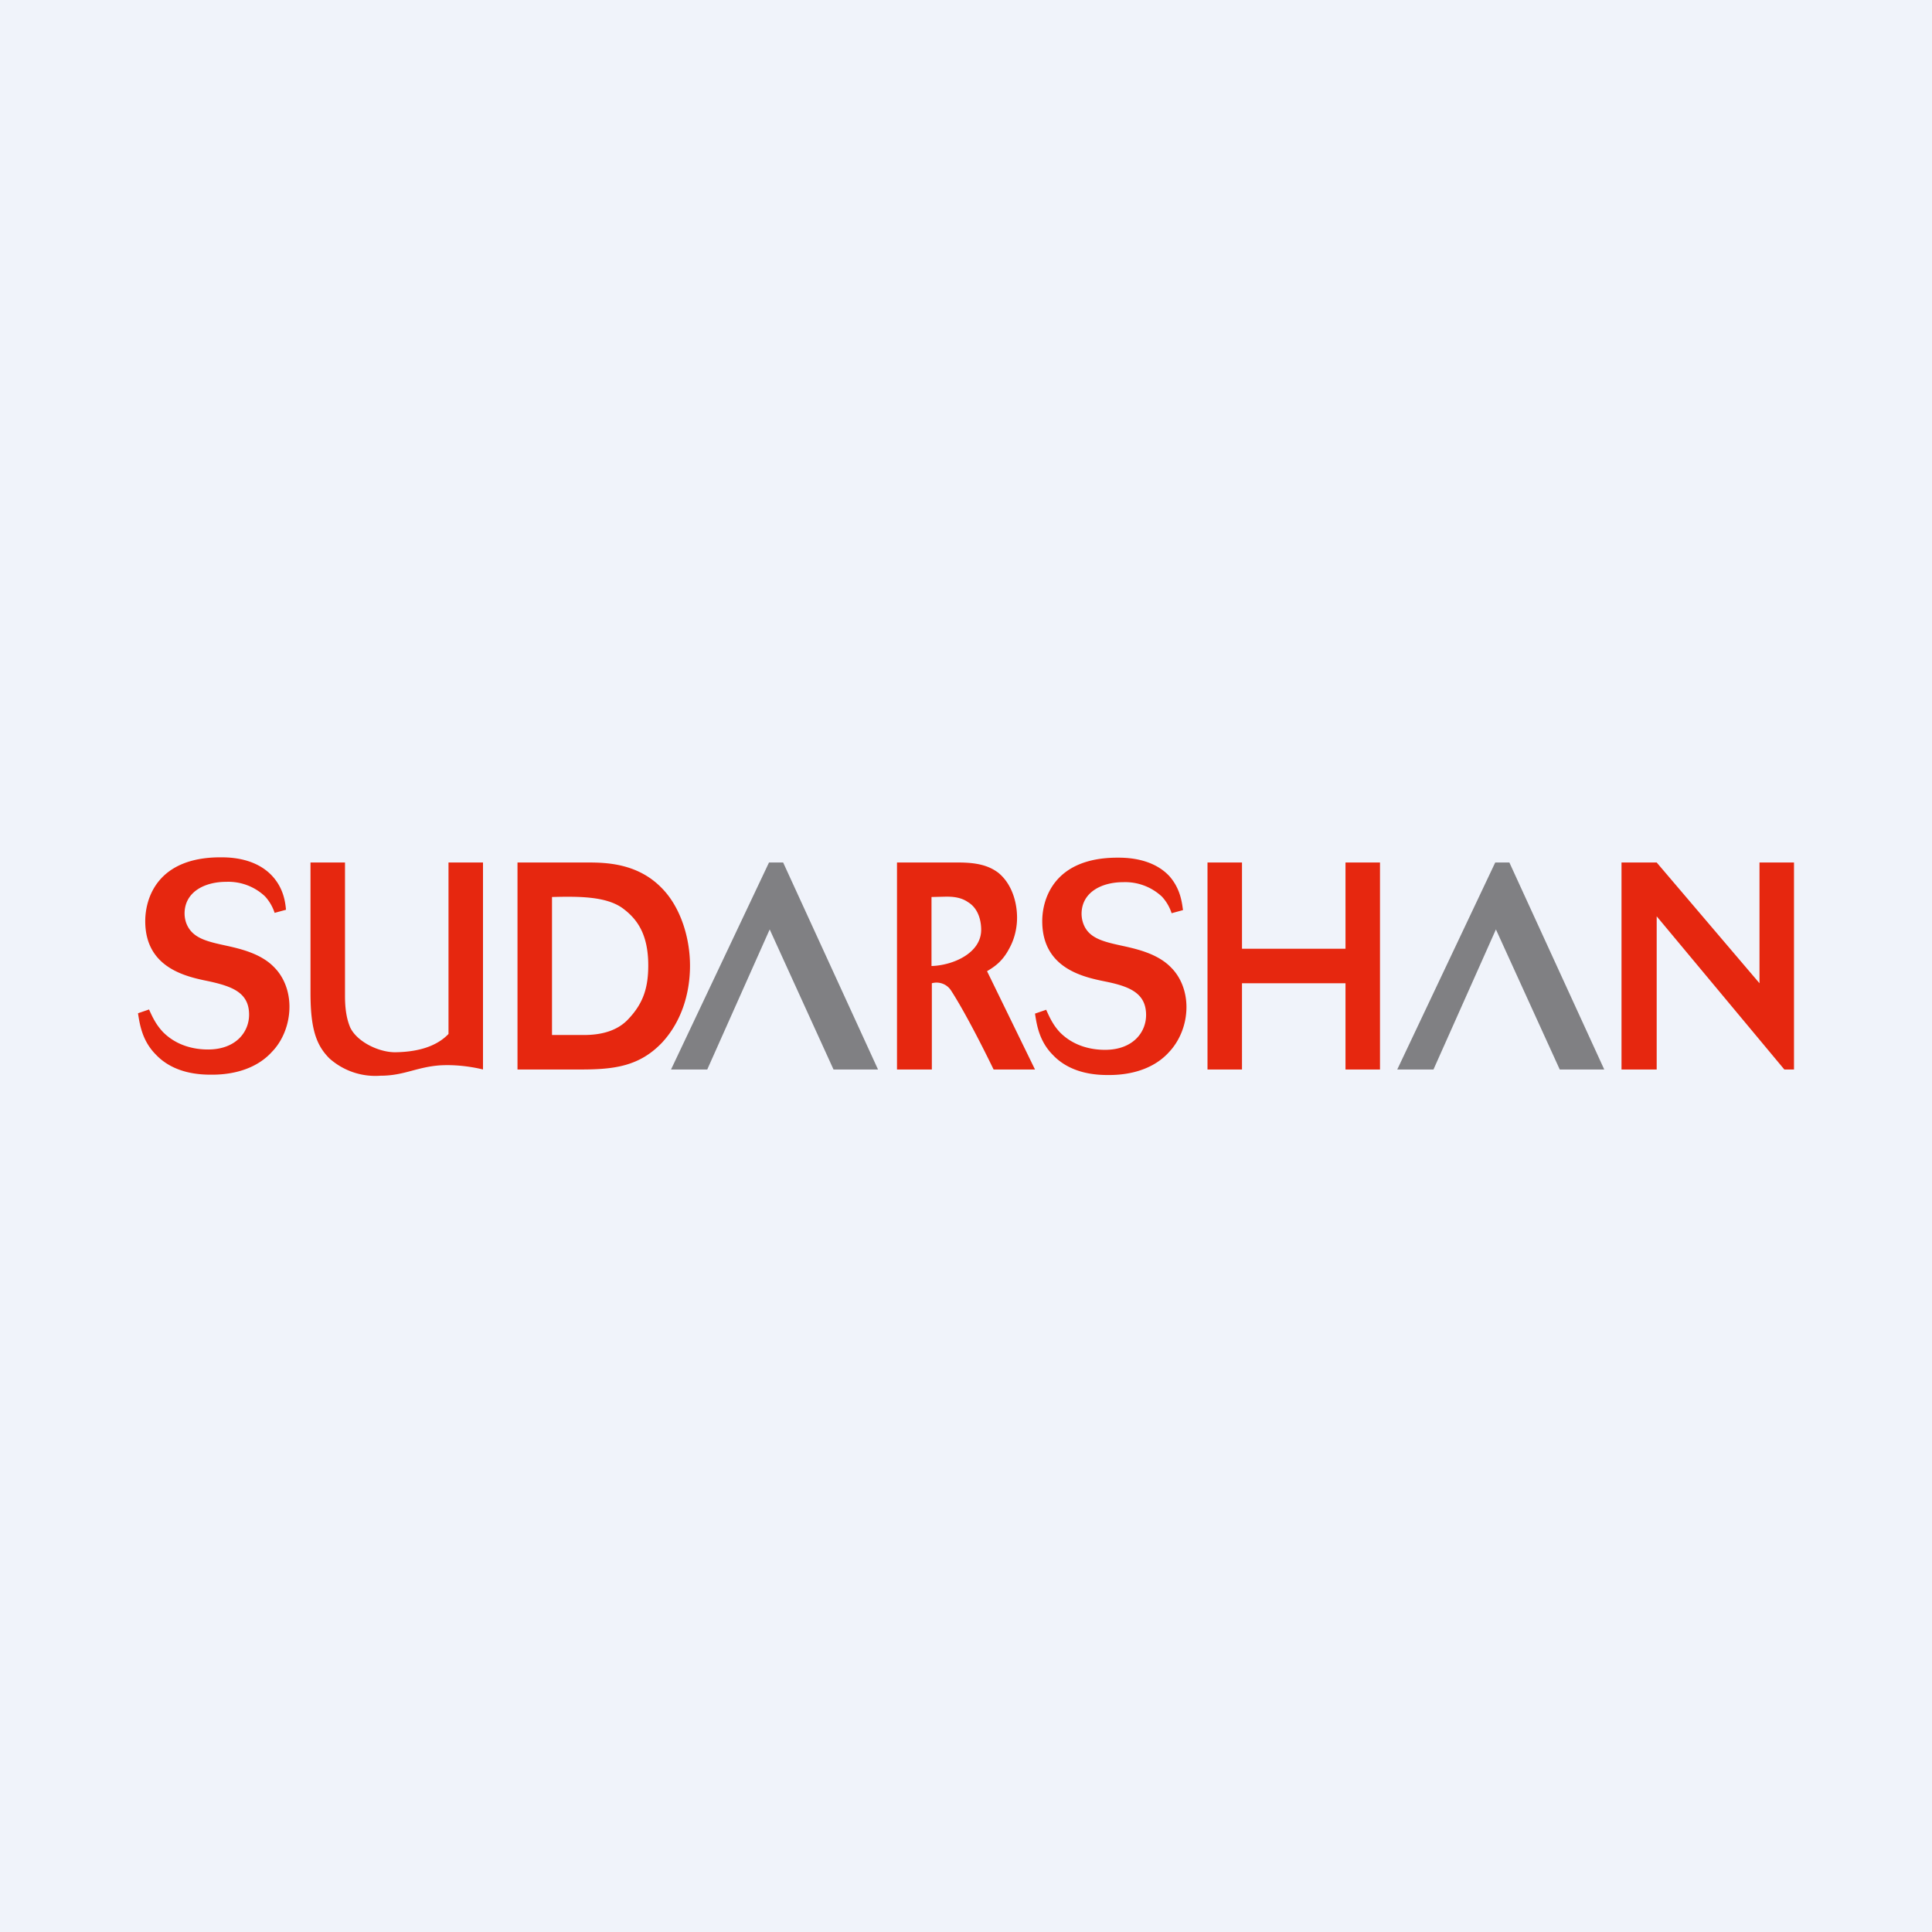 <!-- by TradingView --><svg xmlns="http://www.w3.org/2000/svg" width="56" height="56"><path fill="#F0F3FA" d="M0 0h56v56H0z"/><path d="M9 25h1v3.87c0 .51.09.76.15.91.2.42.83.72 1.3.72.9-.01 1.33-.3 1.55-.53V25h1v6s-.59-.16-1.25-.12c-.68.05-1.04.3-1.72.3a2 2 0 01-1.48-.5c-.37-.37-.55-.83-.55-1.89V25zm-4.68 4.26c.1.22.2.44.41.66.35.35.82.5 1.3.5.8 0 1.19-.5 1.19-1.01 0-.64-.49-.82-1.18-.97-.64-.13-1.83-.38-1.83-1.74 0-.66.35-1.85 2.18-1.85.23 0 1 0 1.5.54.34.37.38.78.4.98l-.33.09a1.3 1.3 0 00-.28-.48 1.55 1.55 0 00-1.12-.42c-.64 0-1.21.3-1.21.92a.85.85 0 00.05.28c.17.44.6.53 1.2.66.4.09.98.23 1.35.62.27.27.44.68.44 1.14 0 .51-.2.99-.5 1.3-.6.67-1.53.67-1.77.67-.3 0-1.07-.02-1.6-.58-.4-.4-.47-.88-.52-1.2l.32-.11zm26 0c.1.22.2.45.41.67.35.35.82.5 1.3.5.8 0 1.19-.5 1.19-1.01 0-.64-.49-.83-1.18-.97-.64-.13-1.83-.38-1.83-1.75 0-.65.35-1.84 2.18-1.84.23 0 1 0 1.5.53.33.37.37.78.4.99l-.33.09a1.3 1.3 0 00-.28-.48 1.56 1.56 0 00-1.12-.42c-.64 0-1.21.3-1.21.92a.85.85 0 00.05.28c.16.44.6.53 1.2.66.4.09.98.23 1.35.62.27.27.44.68.44 1.14 0 .51-.2.98-.5 1.3-.6.67-1.53.67-1.77.67-.3 0-1.07-.02-1.6-.58-.4-.4-.47-.88-.52-1.2l.32-.11zM15 25h2.03c.54 0 1.46.02 2.16.75.52.53.81 1.4.81 2.24 0 .83-.26 1.63-.8 2.22-.66.7-1.4.79-2.37.79H15v-6zm1.93 5c.48 0 .97-.11 1.3-.48.42-.45.56-.9.56-1.54 0-.96-.37-1.38-.75-1.66-.48-.34-1.26-.34-2.04-.32v4h.93z" fill="#E6270F"/><path d="M22.7 25h-.41l-2.84 6h1.05l1.81-4.06L24.16 31h1.29l-2.75-6zm21.05 0h-.41l-2.84 6h1.05l1.81-4.06L45.21 31h1.29l-2.75-6z" fill="#808083"/><path d="M26 25h1.77c.53 0 .88.08 1.17.3.4.33.54.87.54 1.3 0 .22-.04.56-.23.9-.2.38-.44.53-.64.65L30 31h-1.2s-.72-1.5-1.24-2.3a.5.5 0 00-.55-.2V31H26v-6zm1.01 3c.61-.02 1.43-.37 1.43-1.05 0-.13-.02-.58-.38-.8-.2-.14-.43-.16-.63-.16L27 26v2zM35 25h1v2.5h3V25h1v6h-1v-2.5h-3V31h-1v-6zm12 0h1.02L51 28.5V25h1v6h-.28l-3.7-4.44V31H47v-6z" fill="#E6270F"/></svg>
